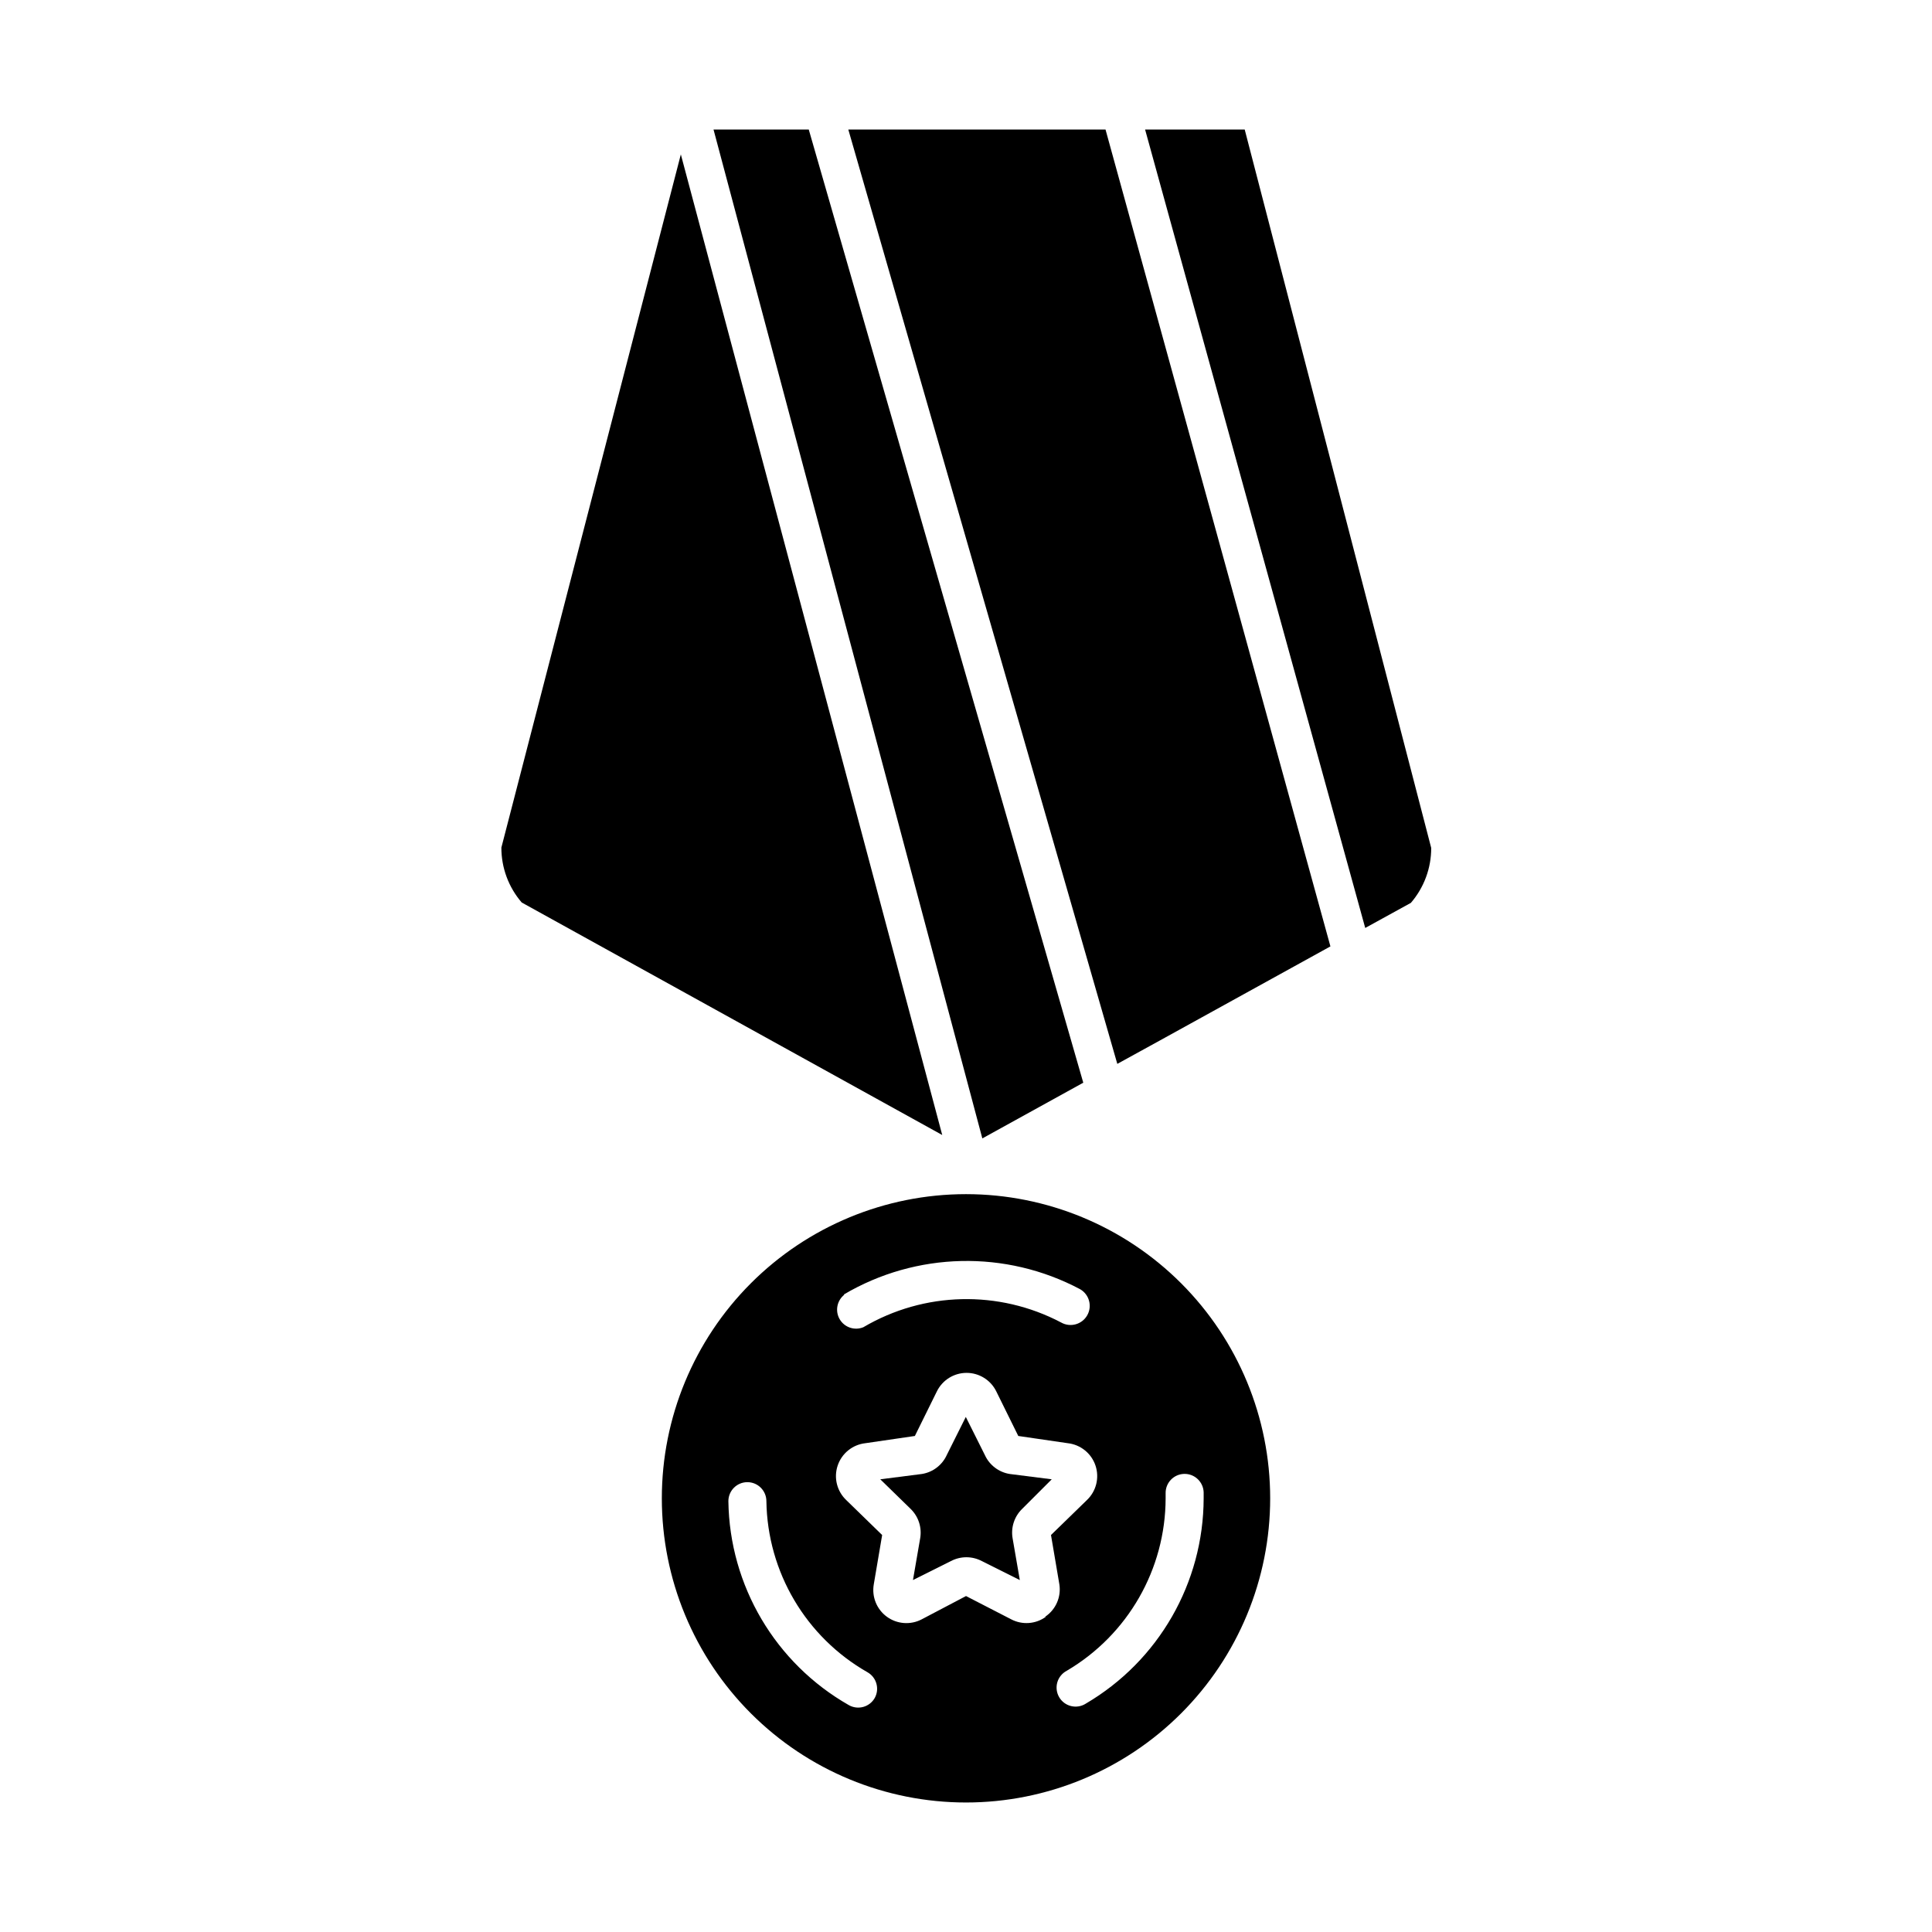 <?xml version="1.0" encoding="UTF-8"?>
<!-- Uploaded to: ICON Repo, www.iconrepo.com, Generator: ICON Repo Mixer Tools -->
<svg fill="#000000" width="800px" height="800px" version="1.1" viewBox="144 144 512 512" xmlns="http://www.w3.org/2000/svg">
 <g>
  <path d="m333.09 178.32 71.238 267.37 26.75-14.762-72.75-252.61z"/>
  <path d="m276.87 368.61c-0.016 5.348 1.898 10.516 5.391 14.562l111.44 61.617-69.273-259.87z"/>
  <path d="m411.59 534.62c-2.906-0.465-5.387-2.359-6.602-5.039l-5.039-10.078-5.039 10.078h0.004c-1.215 2.68-3.695 4.574-6.602 5.039l-11.031 1.41 8.062 7.859h-0.004c2.066 2.016 3.008 4.914 2.519 7.758l-1.914 11.082 10.078-5.039v0.004c2.555-1.344 5.606-1.344 8.16 0l10.078 5.039-1.914-11.082v-0.004c-0.488-2.844 0.453-5.742 2.516-7.758l7.859-7.859z"/>
  <path d="m480.61 541.07c0-21.379-8.492-41.883-23.609-57-15.121-15.117-35.621-23.609-57-23.609s-41.883 8.492-57 23.609c-15.117 15.117-23.609 35.621-23.609 57s8.492 41.883 23.609 57c15.117 15.117 35.621 23.609 57 23.609s41.879-8.492 57-23.609c15.117-15.117 23.609-35.621 23.609-57zm-113-54.008c19.203-11.336 42.922-11.871 62.621-1.414 2.434 1.395 3.281 4.496 1.891 6.93-1.391 2.434-4.492 3.281-6.93 1.887-16.504-8.68-36.324-8.203-52.395 1.262-2.324 0.957-5 0.055-6.269-2.113-1.27-2.172-0.742-4.945 1.23-6.504zm8.211 106.91c-1.367 2.418-4.43 3.273-6.852 1.914-19.477-11.086-31.629-31.652-31.941-54.059 0-2.781 2.254-5.039 5.035-5.039 1.34 0 2.621 0.531 3.562 1.477 0.945 0.945 1.477 2.227 1.477 3.562 0.281 18.793 10.473 36.039 26.805 45.344 2.387 1.363 3.238 4.391 1.914 6.801zm45.344-21.512c-2.695 1.965-6.277 2.219-9.223 0.656l-11.938-6.148-11.688 6.144-0.004 0.004c-2.957 1.57-6.559 1.32-9.27-0.652-2.711-1.973-4.059-5.32-3.477-8.621l2.215-13.047-9.473-9.219h0.004c-2.5-2.344-3.41-5.926-2.324-9.172 1.082-3.25 3.957-5.57 7.363-5.945l13.098-1.914 5.844-11.84c1.48-2.988 4.523-4.883 7.859-4.883 3.336 0 6.383 1.895 7.859 4.883l5.844 11.84 13.098 1.914h0.004c3.402 0.375 6.281 2.695 7.363 5.945 1.082 3.246 0.176 6.828-2.324 9.172l-9.473 9.219 2.215 13.047c0.531 3.363-0.941 6.731-3.777 8.617zm10.578 23.023c-1.16 0.738-2.566 0.969-3.902 0.641-1.332-0.324-2.477-1.184-3.16-2.371-0.688-1.188-0.859-2.606-0.48-3.926 0.383-1.316 1.289-2.422 2.504-3.059 16.199-9.531 26.16-26.906 26.199-45.695v-1.312c-0.07-2.781 2.129-5.094 4.914-5.164 2.781-0.066 5.094 2.133 5.164 4.914v1.562c-0.047 22.387-11.926 43.082-31.238 54.41z"/>
  <path d="m368.81 178.32 71.289 247.62 12.645-6.953 43.832-24.184-59.602-216.48z"/>
  <path d="m447.46 178.32 58.34 211.6 12.09-6.648h0.004c3.492-4.047 5.406-9.219 5.391-14.562l-49.426-190.39z"/>
 </g>
</svg>